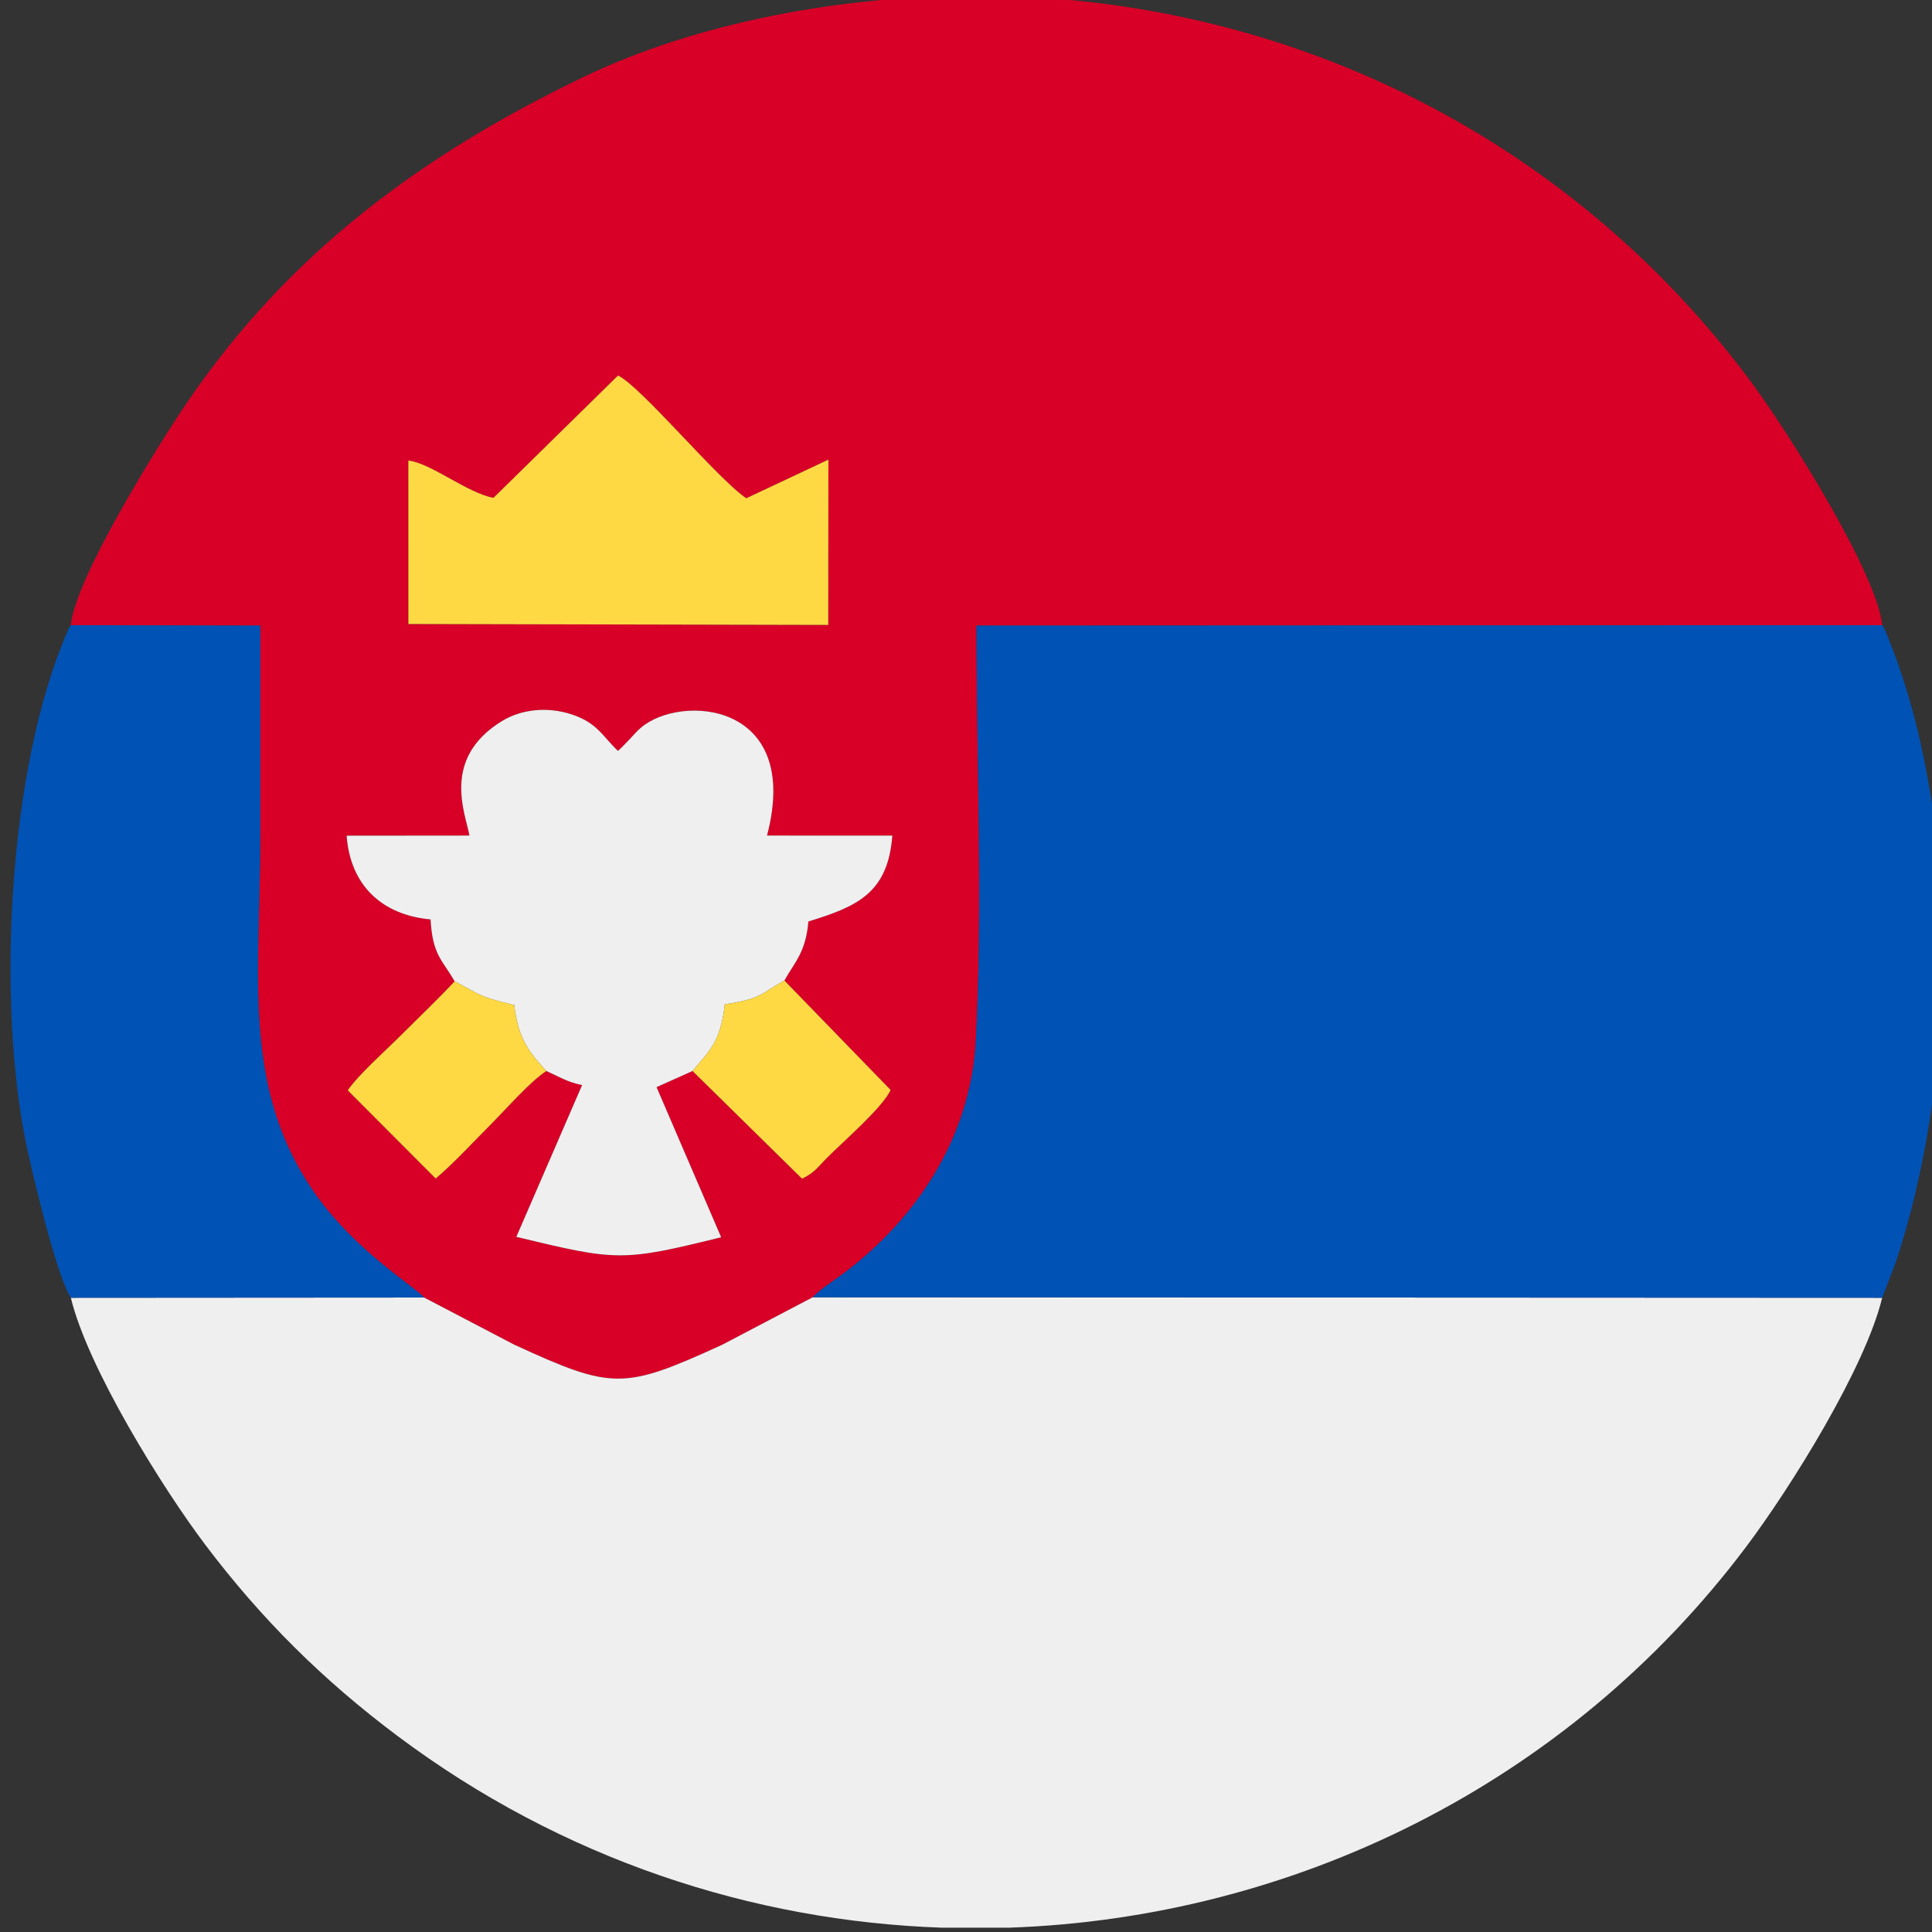 <?xml version="1.0" encoding="UTF-8"?>
<!DOCTYPE svg PUBLIC "-//W3C//DTD SVG 1.1//EN" "http://www.w3.org/Graphics/SVG/1.1/DTD/svg11.dtd">
<!-- Creator: CorelDRAW -->
<svg xmlns="http://www.w3.org/2000/svg" xml:space="preserve" width="8.467mm" height="8.467mm" version="1.1" style="shape-rendering:geometricPrecision; text-rendering:geometricPrecision; image-rendering:optimizeQuality; fill-rule:evenodd; clip-rule:evenodd"
viewBox="0 0 846.66 846.66"
 xmlns:xlink="http://www.w3.org/1999/xlink"
 xmlns:xodm="http://www.corel.com/coreldraw/odm/2003">
 <rect x="0" y="0" width="846.66" height="846.66" fill="#333333" stroke="none"/>
 <defs>
  <style type="text/css">
   <![CDATA[
    .fil2 {fill:#0052B4}
    .fil0 {fill:#D80027}
    .fil1 {fill:#EFEFEF}
    .fil3 {fill:#FFD944}
   ]]>
  </style>
 </defs>
 <g id="Layer_x0020_1">
  <g id="_2160340763296">
   <path class="fil0" d="M343.74 429.7l46.54 47.95c-3.23,7.53 -21.85,23.6 -28.19,30.07 -4.1,4.17 -5.14,6.13 -10.61,8.82l-47.99 -47.2 -15.77 7.07 28.31 65.79c-43.45,10.74 -45.68,10.45 -89.76,-0.17l28.82 -66.51c-6.39,-1.24 -10.74,-4.01 -15.66,-6.17 -7.03,4.5 -17.83,16.89 -24.48,23.53 -8,8 -15.9,16.71 -24.02,23.58l-38.53 -38.64c4.59,-6.79 16.73,-17.55 23.33,-24.16 8.12,-8.11 15.96,-15.54 23.51,-23.61 -5.37,-9.42 -9.69,-11.37 -10.55,-27.13 -21.37,-1.96 -35.18,-14.97 -36.79,-36.7l53.82 -0.05c-1.65,-9.51 -12.6,-33.72 14.25,-50.17 8.53,-5.23 19.88,-6.37 30.28,-3.02 11.52,3.71 13.66,9.56 20.58,16.1 0.3,-0.28 0.7,-0.67 0.88,-0.85 0.19,-0.17 0.66,-0.62 0.88,-0.84l3.32 -3.42c1.69,-1.78 2.98,-3.36 4.89,-5.01 17.43,-15.03 70.77,-11.55 55.33,47.21l54.91 0.02c-1.88,25.12 -15.35,31.08 -36.78,37.62 -1.14,13.63 -6.1,17.92 -10.52,25.89zm-72.91 -265.12c10.03,4.7 43.63,45.34 56.21,53.77l35.99 -16.92 -0.07 72.43 -184 -0.4 -0.01 -71.63c9.86,1.08 25.91,14.27 37.31,16.34l54.57 -53.59zm-239.78 109.39l83.01 0.18c0,30.9 0,61.8 0,92.71 0,60.83 -8.78,111.16 25.26,157.98 17.39,23.94 42.52,39.15 46.54,43.78l39.49 20.65c43.22,19.88 47.91,19.78 91.03,0.09l39.76 -20.85c3.91,-4.04 8.37,-6.6 13.38,-10.35 31.38,-23.47 55.78,-58.91 58.11,-102.04 3.11,-57.66 0.3,-123.43 0.3,-181.97l396.89 -0.18c-1.95,-21.77 -40.37,-83.85 -58.59,-108.15 -79.59,-106.18 -203.22,-167.73 -338.3,-167.73 -58.39,0 -122.21,11.52 -172.56,35.81 -70.08,33.8 -128.5,76.58 -173.39,142.46 -12.17,17.87 -49.09,77.01 -50.93,97.61z"/>
   <path class="fil1" d="M824.82 568.72l-468.68 -0.21 -39.76 20.85c-43.12,19.69 -47.81,19.79 -91.03,-0.09l-39.49 -20.65 -154.81 0.1c7.36,30.6 39.96,83.1 58.8,108.1 24.71,32.75 51.79,59.57 84.58,84.1 71.9,53.78 155.22,81 238.41,83.85l29.3 0c123.91,-4.25 244.47,-62.29 323.15,-167.02 19.65,-26.16 52.14,-78.35 59.53,-109.03z"/>
   <path class="fil2" d="M356.14 568.51l468.68 0.21 5.99 -15.62c12.66,-38.17 19.72,-82.84 20.47,-127.66l0 -15.93c-0.8,-46.74 -8.59,-92.8 -24.2,-130.92 -1.72,-4.2 -0.23,-1.36 -2.26,-4.62l-396.89 0.18c0,58.54 2.81,124.31 -0.3,181.97 -2.33,43.13 -26.73,78.57 -58.11,102.04 -5.01,3.75 -9.47,6.31 -13.38,10.35z"/>
   <path class="fil2" d="M31.05 568.72l154.81 -0.1c-4.02,-4.63 -29.15,-19.84 -46.54,-43.78 -34.04,-46.82 -25.26,-97.15 -25.26,-157.98 0,-30.91 0,-61.81 0,-92.71l-83.01 -0.18c-1.24,1.99 -0.39,0.24 -1.77,3.42 -25.76,59.78 -30.63,160.66 -17.96,223.29 1.93,9.54 13.23,58.28 19.73,68.04z"/>
   <path class="fil1" d="M199.24 430.05c11.21,5.75 9.73,6.53 26.11,10.4 1.74,15.48 7.3,21.43 14.08,28.9 4.92,2.16 9.27,4.93 15.66,6.17l-28.82 66.51c44.08,10.62 46.31,10.91 89.76,0.17l-28.31 -65.79 15.77 -7.07c7.22,-8.75 12.25,-12.34 14.15,-29.22 16.17,-2.37 15.81,-4.75 26.1,-10.42 4.42,-7.97 9.38,-12.26 10.52,-25.89 21.43,-6.54 34.9,-12.5 36.78,-37.62l-54.91 -0.02c15.44,-58.76 -37.9,-62.24 -55.33,-47.21 -1.91,1.65 -3.2,3.23 -4.89,5.01l-3.32 3.42c-0.22,0.22 -0.69,0.67 -0.88,0.84 -0.18,0.18 -0.58,0.57 -0.88,0.85 -6.92,-6.54 -9.06,-12.39 -20.58,-16.1 -10.4,-3.35 -21.75,-2.21 -30.28,3.02 -26.85,16.45 -15.9,40.66 -14.25,50.17l-53.82 0.05c1.61,21.73 15.42,34.74 36.79,36.7 0.86,15.76 5.18,17.71 10.55,27.13z"/>
   <path class="fil3" d="M216.26 218.17c-11.4,-2.07 -27.45,-15.26 -37.31,-16.34l0.01 71.63 184 0.4 0.07 -72.43 -35.99 16.92c-12.58,-8.43 -46.18,-49.07 -56.21,-53.77l-54.57 53.59z"/>
   <path class="fil3" d="M303.49 469.34l47.99 47.2c5.47,-2.69 6.51,-4.65 10.61,-8.82 6.34,-6.47 24.96,-22.54 28.19,-30.07l-46.54 -47.95c-10.29,5.67 -9.93,8.05 -26.1,10.42 -1.9,16.88 -6.93,20.47 -14.15,29.22z"/>
   <path class="fil3" d="M239.43 469.35c-6.78,-7.47 -12.34,-13.42 -14.08,-28.9 -16.38,-3.87 -14.9,-4.65 -26.11,-10.4 -7.55,8.07 -15.39,15.5 -23.51,23.61 -6.6,6.61 -18.74,17.37 -23.33,24.16l38.53 38.64c8.12,-6.87 16.02,-15.58 24.02,-23.58 6.65,-6.64 17.45,-19.03 24.48,-23.53z"/>
  </g>
 </g>
</svg>
